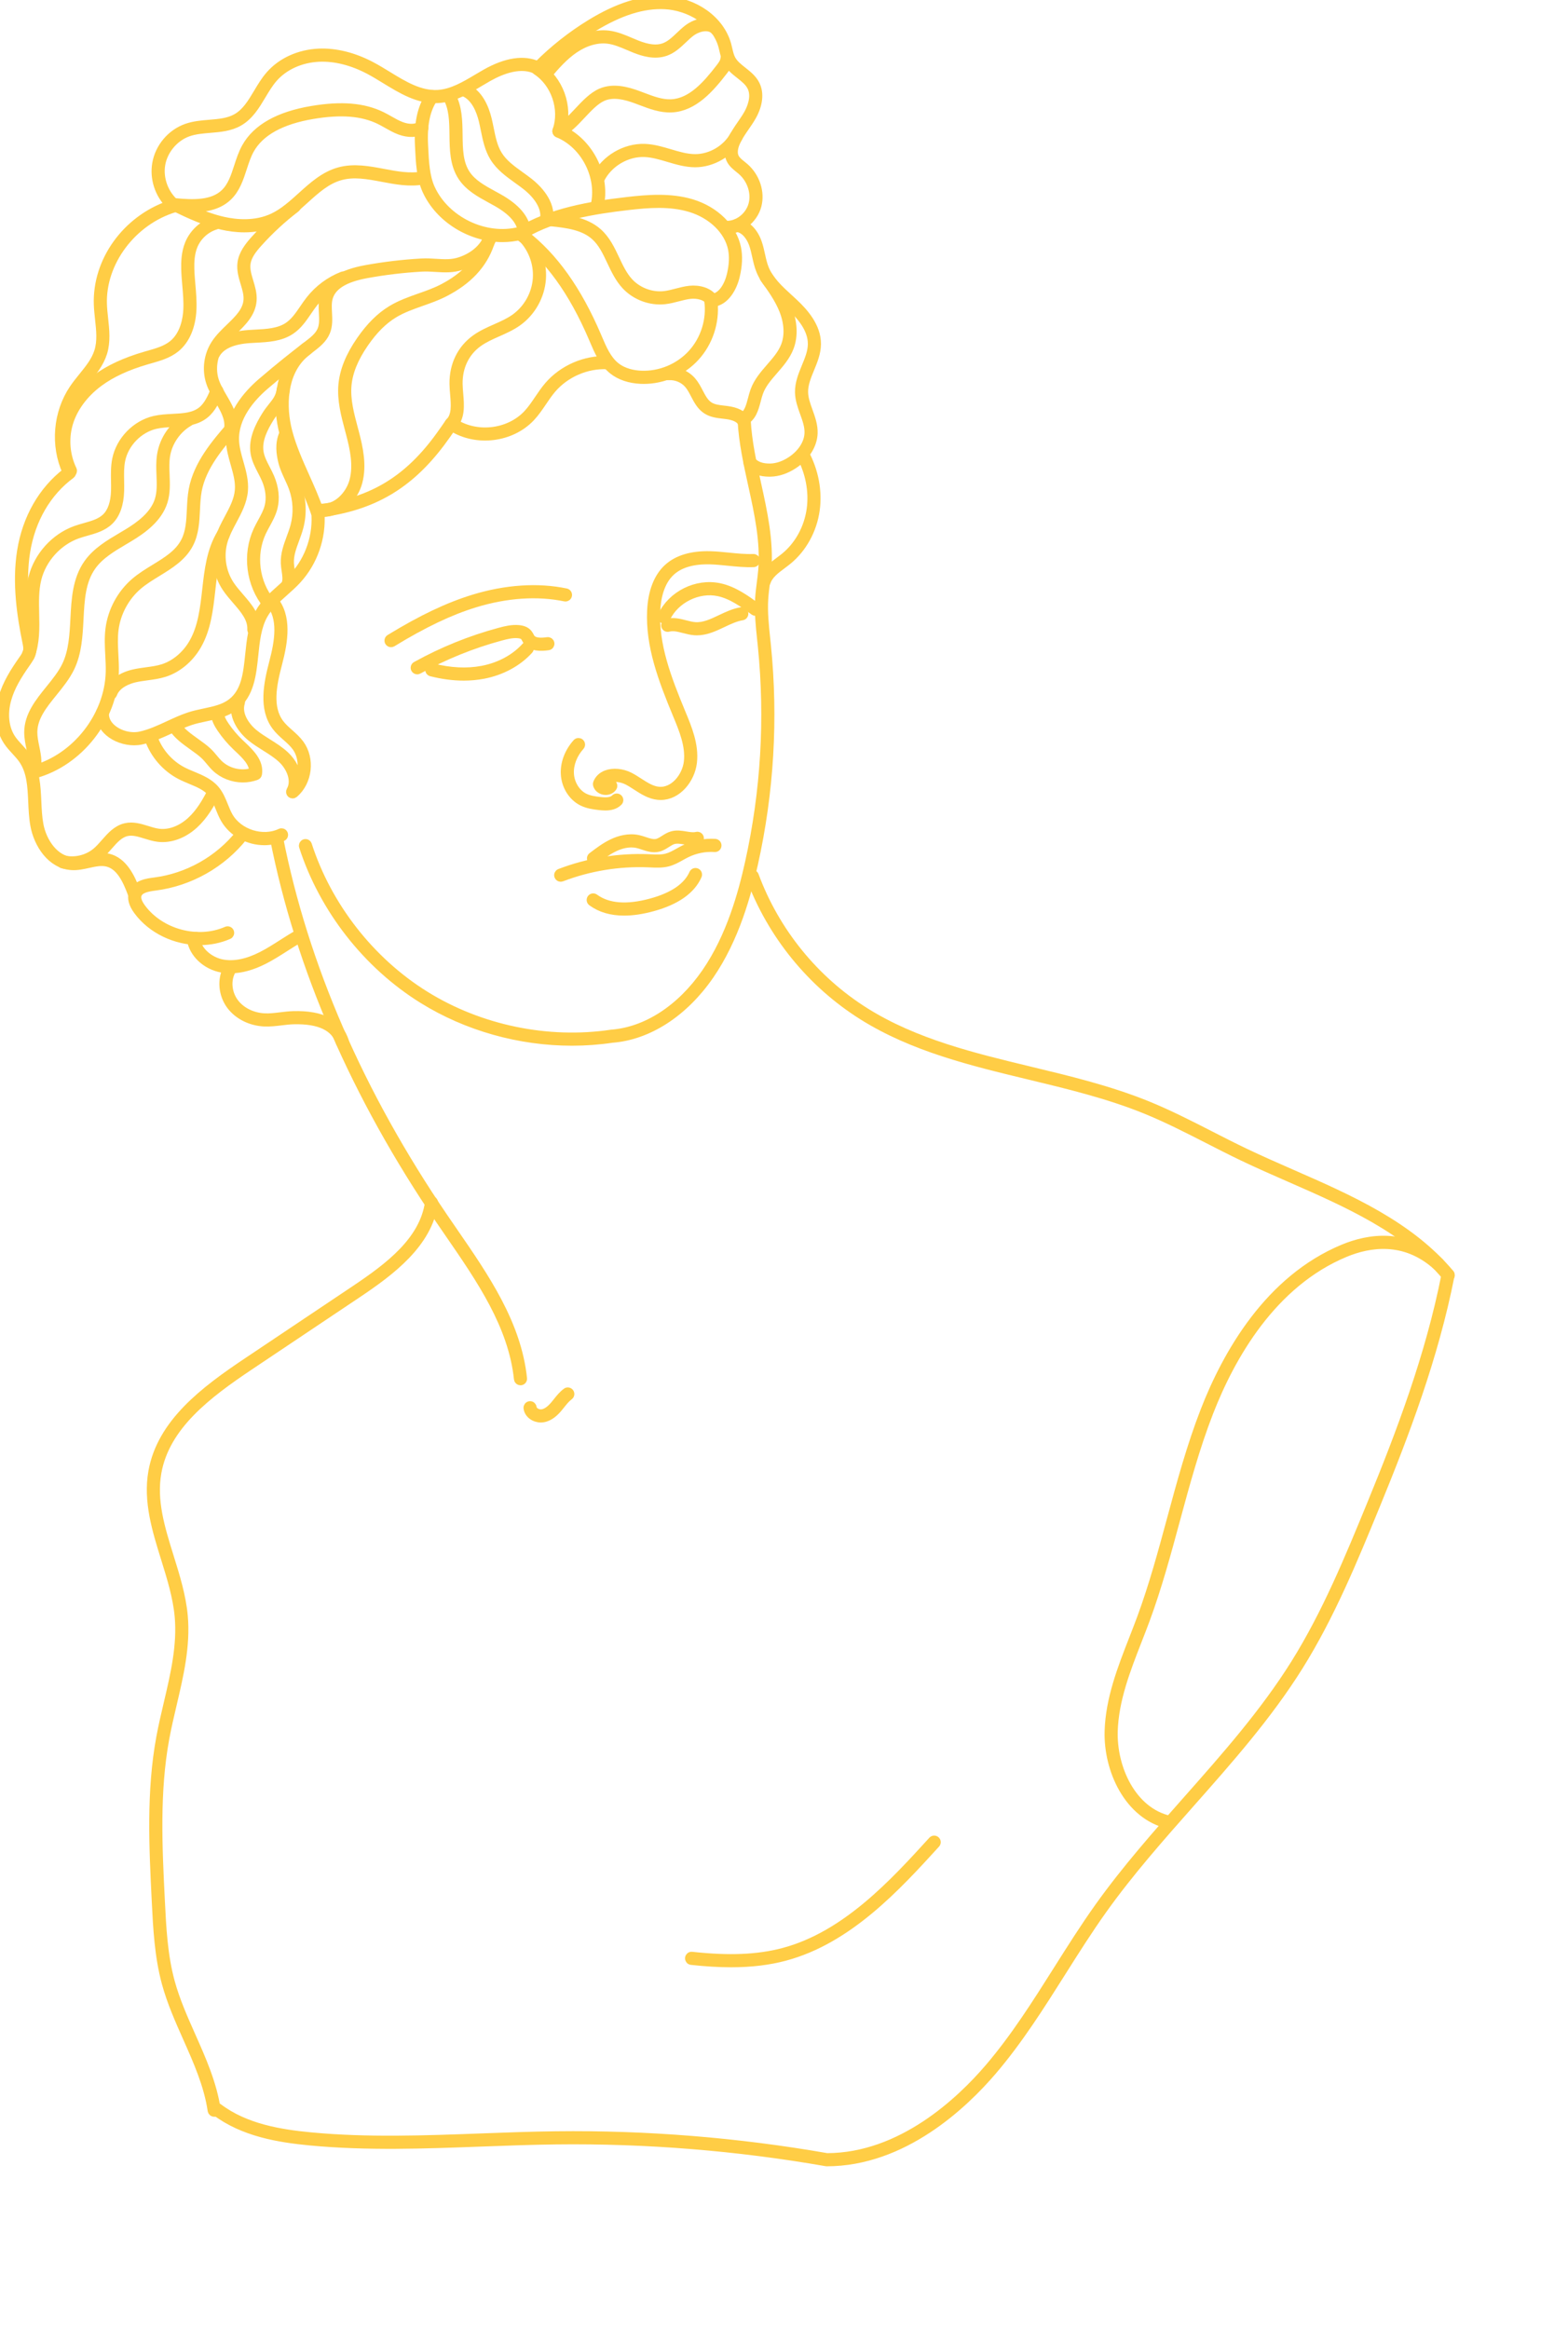 <?xml version="1.0" encoding="UTF-8"?> <svg xmlns="http://www.w3.org/2000/svg" viewBox="0 0 214.00 317.73" data-guides="{&quot;vertical&quot;:[],&quot;horizontal&quot;:[]}"><defs></defs><path fill="#ffcd45" stroke="#ffcd45" fill-opacity="1" stroke-width="1.1" stroke-opacity="1" id="tSvg1bd9585a7e" title="Path 109" d="M33.146 106.201C31.771 106.201 30.398 105.681 29.398 104.717C29.121 104.45 28.875 104.156 28.639 103.871C28.39 103.573 28.154 103.29 27.887 103.039C27.456 102.635 26.903 102.24 26.318 101.82C25.262 101.065 24.17 100.283 23.584 99.304C23.485 99.14 23.538 98.927 23.702 98.828C23.865 98.729 24.078 98.783 24.176 98.947C24.688 99.802 25.721 100.541 26.719 101.256C27.323 101.689 27.894 102.097 28.359 102.533C28.657 102.812 28.917 103.125 29.169 103.427C29.404 103.709 29.627 103.976 29.877 104.217C31.094 105.39 32.946 105.809 34.547 105.291C34.602 104.084 33.489 103.032 32.501 102.098C32.412 102.013 32.322 101.928 32.233 101.843C31.462 101.108 30.768 100.288 30.169 99.406C29.767 98.814 29.354 98.1 29.335 97.292C29.331 97.101 29.482 96.942 29.673 96.938C29.876 96.953 30.022 97.085 30.026 97.277C30.04 97.903 30.395 98.507 30.74 99.015C31.312 99.856 31.974 100.639 32.709 101.341C32.798 101.425 32.886 101.509 32.975 101.593C34.142 102.696 35.464 103.946 35.209 105.598C35.19 105.722 35.107 105.826 34.99 105.87C34.399 106.093 33.772 106.201 33.146 106.201Z" style=""></path><path fill="#ffcd45" stroke="#ffcd45" fill-opacity="1" stroke-width="1.1" stroke-opacity="1" id="tSvga1c52ad00" title="Path 110" d="M90.165 108.593C90.05 108.593 89.934 108.588 89.817 108.576C88.699 108.467 87.761 107.862 86.855 107.276C86.456 107.019 86.044 106.752 85.63 106.539C84.787 106.107 83.727 106.004 82.994 106.283C82.617 106.427 82.346 106.661 82.188 106.98C82.268 107.112 82.433 107.182 82.568 107.204C82.732 107.228 82.959 107.2 83.063 107.032C83.164 106.869 83.377 106.82 83.539 106.921C83.701 107.023 83.75 107.237 83.649 107.399C83.416 107.774 82.949 107.968 82.46 107.889C81.971 107.811 81.585 107.484 81.478 107.056C81.461 106.986 81.466 106.913 81.492 106.846C81.71 106.284 82.145 105.865 82.748 105.635C83.668 105.283 84.923 105.397 85.945 105.922C86.389 106.151 86.816 106.426 87.229 106.693C88.105 107.259 88.932 107.794 89.883 107.886C91.951 108.09 93.646 105.966 93.881 103.938C94.135 101.749 93.216 99.537 92.406 97.585C90.339 92.609 88.646 88.1 88.869 83.312C88.989 80.729 89.777 78.708 91.146 77.468C92.478 76.262 94.428 75.688 96.936 75.753C97.783 75.776 98.635 75.863 99.46 75.946C100.565 76.058 101.707 76.173 102.824 76.132C103.019 76.127 103.175 76.275 103.182 76.466C103.189 76.657 103.04 76.818 102.85 76.825C101.686 76.87 100.519 76.75 99.39 76.636C98.579 76.554 97.739 76.469 96.918 76.446C94.591 76.386 92.805 76.9 91.609 77.983C90.056 79.389 89.637 81.674 89.559 83.344C89.343 87.989 91.009 92.421 93.043 97.318C93.887 99.349 94.842 101.649 94.568 104.018C94.303 106.302 92.496 108.593 90.165 108.593Z" style=""></path><path fill="#ffcd45" stroke="#ffcd45" fill-opacity="1" stroke-width="1.1" stroke-opacity="1" id="tSvg6a12eb8def" title="Path 111" d="M82.614 110.024C82.339 110.024 82.063 110.001 81.796 109.971C81.022 109.883 80.204 109.767 79.46 109.397C78.095 108.719 77.163 107.215 77.087 105.567C77.019 104.104 77.606 102.567 78.696 101.351C78.824 101.208 79.043 101.198 79.184 101.325C79.326 101.453 79.338 101.673 79.21 101.815C78.24 102.897 77.718 104.252 77.777 105.535C77.841 106.914 78.641 108.216 79.767 108.775C80.41 109.095 81.16 109.201 81.873 109.281C82.627 109.368 83.462 109.39 83.93 108.912C84.063 108.775 84.282 108.773 84.418 108.907C84.555 109.041 84.557 109.261 84.423 109.397C83.943 109.888 83.284 110.024 82.614 110.024Z" style=""></path><path fill="#ffcd45" stroke="#ffcd45" fill-opacity="1" stroke-width="1.1" stroke-opacity="1" id="tSvg16c43cc635c" title="Path 112" d="M53.37 87.748C53.253 87.748 53.139 87.689 53.074 87.582C52.975 87.418 53.026 87.205 53.189 87.105C57.513 84.459 61.147 82.731 64.628 81.665C69.04 80.314 73.403 80.025 77.245 80.827C77.431 80.866 77.552 81.049 77.513 81.237C77.474 81.425 77.29 81.543 77.104 81.506C73.376 80.728 69.131 81.012 64.829 82.329C61.406 83.377 57.821 85.083 53.549 87.698C53.493 87.732 53.431 87.748 53.37 87.748Z" style=""></path><path fill="#ffcd45" stroke="#ffcd45" fill-opacity="1" stroke-width="1.1" stroke-opacity="1" id="tSvg50f75bb9f3" title="Path 113" d="M56.942 91.453C56.82 91.453 56.702 91.388 56.639 91.273C56.547 91.106 56.608 90.895 56.775 90.802C60.372 88.811 64.208 87.258 68.177 86.187C69.01 85.961 69.897 85.749 70.798 85.833C71.385 85.887 71.82 86.083 72.093 86.415C72.198 86.543 72.271 86.682 72.335 86.804C72.373 86.878 72.411 86.951 72.457 87.02C72.887 87.656 73.959 87.587 74.727 87.478C74.915 87.451 75.091 87.583 75.117 87.772C75.144 87.962 75.012 88.138 74.823 88.164C73.872 88.299 72.531 88.366 71.885 87.409C71.824 87.319 71.773 87.223 71.723 87.126C71.669 87.025 71.619 86.928 71.56 86.856C71.408 86.672 71.131 86.56 70.734 86.523C69.95 86.45 69.161 86.639 68.356 86.856C64.441 87.913 60.657 89.445 57.108 91.41C57.056 91.439 56.998 91.453 56.942 91.453Z" style=""></path><path fill="#ffcd45" stroke="#ffcd45" fill-opacity="1" stroke-width="1.1" stroke-opacity="1" id="tSvg1212663216e" title="Path 114" d="M63.287 92.309C61.868 92.309 60.383 92.114 58.847 91.724C58.662 91.677 58.55 91.489 58.597 91.303C58.643 91.117 58.83 91.004 59.016 91.052C61.447 91.667 63.738 91.779 65.825 91.383C68.18 90.935 70.27 89.809 71.71 88.214C71.839 88.071 72.057 88.061 72.198 88.189C72.34 88.318 72.351 88.537 72.222 88.679C70.681 90.386 68.455 91.588 65.954 92.064C65.095 92.227 64.205 92.309 63.287 92.309Z" style=""></path><path fill="#ffcd45" stroke="#ffcd45" fill-opacity="1" stroke-width="1.1" stroke-opacity="1" id="tSvg1ed2082bc3" title="Path 115" d="M90.628 84.518C90.578 84.518 90.528 84.507 90.48 84.485C90.307 84.402 90.234 84.195 90.316 84.022C91.688 81.129 95.079 79.447 98.202 80.115C100.161 80.532 101.834 81.757 103.311 82.838C103.465 82.951 103.499 83.168 103.387 83.323C103.274 83.478 103.058 83.511 102.904 83.399C101.483 82.358 99.873 81.179 98.059 80.793C95.285 80.2 92.159 81.75 90.94 84.32C90.881 84.445 90.757 84.518 90.628 84.518Z" style=""></path><path fill="#ffcd45" stroke="#ffcd45" fill-opacity="1" stroke-width="1.1" stroke-opacity="1" id="tSvg686fa1198" title="Path 116" d="M78.062 142.118C70.925 142.118 63.718 140.112 57.669 136.351C50.066 131.624 44.122 124.017 41.361 115.481C41.302 115.299 41.402 115.103 41.583 115.044C41.765 114.982 41.96 115.084 42.019 115.267C44.73 123.649 50.567 131.119 58.033 135.762C65.499 140.404 74.762 142.323 83.45 141.028C88.225 140.664 92.904 137.623 96.313 132.683C99.726 127.737 101.322 121.766 102.225 117.705C104.382 108.004 104.974 98.07 103.983 88.181C103.95 87.862 103.917 87.542 103.883 87.223C103.691 85.403 103.493 83.52 103.61 81.653C103.655 80.934 103.748 80.214 103.837 79.517C103.91 78.947 103.985 78.357 104.033 77.778C104.356 73.883 103.493 69.958 102.657 66.161C102.027 63.3 101.376 60.342 101.218 57.375C101.208 57.184 101.355 57.02 101.545 57.01C101.74 56.989 101.898 57.147 101.909 57.338C102.063 60.248 102.708 63.178 103.332 66.012C104.178 69.859 105.054 73.837 104.722 77.836C104.673 78.43 104.596 79.028 104.522 79.605C104.434 80.291 104.344 81 104.3 81.696C104.186 83.505 104.382 85.358 104.57 87.15C104.604 87.471 104.638 87.791 104.67 88.111C105.669 98.075 105.073 108.083 102.899 117.856C101.983 121.974 100.363 128.032 96.881 133.077C93.353 138.19 88.486 141.34 83.527 141.717C81.724 141.986 79.895 142.118 78.062 142.118Z" style=""></path><path fill="#ffcd45" stroke="#ffcd45" fill-opacity="1" stroke-width="1.1" stroke-opacity="1" id="tSvg297200d6a1" title="Path 117" d="M36.08 114.762C33.917 114.762 31.743 113.636 30.649 111.727C30.369 111.239 30.158 110.714 29.954 110.207C29.645 109.441 29.354 108.718 28.852 108.136C28.142 107.314 27.119 106.888 26.035 106.436C25.558 106.237 25.064 106.032 24.599 105.789C22.625 104.76 21.063 102.965 20.314 100.864C20.249 100.683 20.343 100.485 20.522 100.421C20.702 100.357 20.9 100.449 20.964 100.63C21.655 102.568 23.096 104.224 24.917 105.174C25.356 105.403 25.836 105.603 26.3 105.795C27.41 106.258 28.558 106.736 29.374 107.682C29.952 108.351 30.278 109.162 30.594 109.947C30.79 110.433 30.992 110.935 31.248 111.382C32.579 113.702 35.861 114.734 38.273 113.588C38.446 113.507 38.651 113.58 38.733 113.754C38.815 113.926 38.741 114.133 38.568 114.215C37.785 114.587 36.934 114.762 36.08 114.762Z" style=""></path><path fill="#ffcd45" stroke="#ffcd45" fill-opacity="1" stroke-width="1.1" stroke-opacity="1" id="tSvg148090cdc12" title="Path 118" d="M71.036 188.448C70.861 188.448 70.711 188.316 70.693 188.137C69.932 180.864 65.588 174.561 61.388 168.466C60.937 167.811 60.487 167.159 60.044 166.508C48.484 149.538 40.863 131.989 37.392 114.351C37.355 114.163 37.476 113.98 37.664 113.943C37.849 113.905 38.033 114.028 38.07 114.216C41.523 131.763 49.108 149.224 60.614 166.117C61.057 166.767 61.506 167.418 61.956 168.071C66.206 174.238 70.601 180.615 71.38 188.065C71.4 188.255 71.262 188.426 71.072 188.446C71.06 188.447 71.048 188.448 71.036 188.448Z" style=""></path><path fill="#ffcd45" stroke="#ffcd45" fill-opacity="1" stroke-width="1.1" stroke-opacity="1" id="tSvg4a1f9cde1f" title="Path 119" d="M197.655 174.321C197.556 174.321 197.459 174.279 197.39 174.197C191.927 167.697 183.854 164.161 176.047 160.741C173.911 159.806 171.703 158.838 169.587 157.827C168.002 157.069 166.412 156.256 164.874 155.47C162.102 154.054 159.237 152.589 156.313 151.402C151.227 149.337 145.741 148.017 140.435 146.74C132.661 144.869 124.622 142.934 117.741 138.621C110.706 134.213 105.243 127.487 102.359 119.683C102.292 119.504 102.384 119.304 102.562 119.238C102.742 119.171 102.941 119.262 103.007 119.442C105.838 127.103 111.201 133.705 118.107 138.034C124.893 142.286 132.876 144.208 140.596 146.065C145.927 147.348 151.439 148.675 156.573 150.759C159.524 151.958 162.403 153.429 165.187 154.852C166.721 155.636 168.307 156.447 169.885 157.201C171.99 158.207 174.193 159.172 176.323 160.106C184.203 163.557 192.352 167.126 197.919 173.75C198.042 173.897 198.023 174.116 197.877 174.239C197.812 174.294 197.733 174.321 197.655 174.321Z" style=""></path><path fill="#ffcd45" stroke="#ffcd45" fill-opacity="1" stroke-width="1.1" stroke-opacity="1" id="tSvg18fd33c9f2" title="Path 120" d="M29.232 288.244C29.063 288.244 28.916 288.119 28.89 287.947C28.385 284.495 26.929 281.22 25.52 278.053C24.448 275.645 23.34 273.156 22.636 270.573C21.636 266.906 21.445 263.072 21.26 259.363C20.895 252.01 20.516 244.406 21.884 237.008C22.172 235.451 22.543 233.876 22.901 232.353C23.809 228.491 24.748 224.496 24.39 220.534C24.149 217.873 23.32 215.21 22.518 212.635C21.32 208.786 20.082 204.807 20.798 200.777C21.979 194.134 27.841 189.72 33.744 185.768C38.632 182.495 43.52 179.222 48.408 175.949C53.126 172.79 57.795 169.268 58.554 164.041C58.581 163.851 58.756 163.724 58.946 163.747C59.135 163.775 59.265 163.951 59.238 164.14C58.438 169.65 53.427 173.423 48.792 176.526C43.904 179.799 39.015 183.071 34.127 186.344C28.348 190.213 22.612 194.524 21.478 200.899C20.792 204.762 21.951 208.485 23.178 212.428C23.991 215.038 24.831 217.736 25.078 220.471C25.447 224.546 24.494 228.596 23.573 232.513C23.217 234.027 22.849 235.594 22.564 237.134C21.211 244.453 21.587 252.015 21.951 259.329C22.133 263 22.322 266.796 23.303 270.39C23.993 272.922 25.09 275.387 26.151 277.771C27.579 280.981 29.055 284.3 29.574 287.846C29.602 288.036 29.471 288.212 29.282 288.24C29.266 288.242 29.249 288.244 29.232 288.244Z" style=""></path><path fill="#ffcd45" stroke="#ffcd45" fill-opacity="1" stroke-width="1.1" stroke-opacity="1" id="tSvga786d622e6" title="Path 121" d="M73.816 193.523C73.39 193.523 72.96 193.384 72.619 193.128C72.267 192.865 72.047 192.5 72.001 192.101C71.979 191.91 72.114 191.738 72.304 191.716C72.496 191.69 72.665 191.83 72.687 192.02C72.718 192.287 72.892 192.467 73.032 192.572C73.308 192.779 73.688 192.872 74.024 192.811C74.568 192.716 75.094 192.349 75.678 191.656C75.798 191.513 75.915 191.368 76.031 191.222C76.402 190.757 76.785 190.276 77.287 189.907C77.441 189.793 77.657 189.827 77.771 189.982C77.883 190.136 77.85 190.353 77.696 190.466C77.267 190.782 76.929 191.206 76.57 191.655C76.45 191.806 76.33 191.957 76.206 192.104C75.769 192.622 75.079 193.331 74.142 193.494C74.035 193.513 73.926 193.523 73.816 193.523Z" style=""></path><path fill="#ffcd45" stroke="#ffcd45" fill-opacity="1" stroke-width="1.1" stroke-opacity="1" id="tSvge0f2e99b76" title="Path 122" d="M76.526 119.75C76.387 119.75 76.256 119.665 76.203 119.527C76.135 119.348 76.224 119.148 76.402 119.079C80.24 117.603 84.44 116.917 88.545 117.091C88.637 117.095 88.73 117.099 88.822 117.104C89.586 117.138 90.309 117.173 90.996 116.99C91.555 116.842 92.066 116.556 92.607 116.254C92.867 116.109 93.126 115.964 93.392 115.834C94.695 115.196 96.148 114.907 97.596 115C97.787 115.013 97.931 115.177 97.919 115.368C97.907 115.56 97.747 115.709 97.552 115.692C96.224 115.605 94.89 115.871 93.695 116.458C93.441 116.582 93.192 116.721 92.943 116.86C92.388 117.17 91.815 117.49 91.173 117.66C90.384 117.87 89.574 117.833 88.79 117.796C88.699 117.792 88.607 117.788 88.516 117.784C84.501 117.612 80.399 118.284 76.649 119.727C76.609 119.743 76.567 119.75 76.526 119.75Z" style=""></path><path fill="#ffcd45" stroke="#ffcd45" fill-opacity="1" stroke-width="1.1" stroke-opacity="1" id="tSvg86592de879" title="Path 123" d="M85.179 124.367C83.42 124.367 81.941 123.932 80.758 123.064C80.604 122.951 80.57 122.734 80.683 122.579C80.795 122.424 81.011 122.391 81.166 122.504C82.963 123.822 85.565 124.028 88.9 123.112C91.894 122.292 93.814 120.968 94.605 119.179C94.682 119.004 94.886 118.924 95.061 119.003C95.235 119.08 95.314 119.286 95.236 119.461C94.357 121.45 92.287 122.903 89.082 123.782C87.659 124.172 86.356 124.367 85.179 124.367Z" style=""></path><path fill="#ffcd45" stroke="#ffcd45" fill-opacity="1" stroke-width="1.1" stroke-opacity="1" id="tSvg4406aedb9d" title="Path 124" d="M81.002 117.458C80.898 117.458 80.795 117.41 80.727 117.32C80.612 117.168 80.641 116.95 80.793 116.835C81.681 116.159 82.6 115.46 83.646 114.975C84.486 114.584 85.767 114.18 87.105 114.472C87.407 114.538 87.702 114.636 87.987 114.731C88.574 114.926 89.129 115.111 89.656 114.992C89.993 114.916 90.304 114.717 90.633 114.507C90.962 114.296 91.303 114.079 91.704 113.961C92.336 113.775 92.968 113.879 93.579 113.98C94.115 114.069 94.622 114.152 95.091 114.036C95.276 113.989 95.463 114.105 95.509 114.29C95.554 114.476 95.441 114.664 95.256 114.71C94.649 114.858 94.048 114.759 93.467 114.665C92.907 114.572 92.379 114.486 91.897 114.627C91.591 114.716 91.306 114.899 91.005 115.092C90.64 115.325 90.263 115.566 89.808 115.669C89.093 115.83 88.42 115.606 87.769 115.389C87.489 115.296 87.224 115.208 86.959 115.15C85.808 114.9 84.68 115.258 83.936 115.604C82.958 116.058 82.07 116.734 81.211 117.387C81.149 117.435 81.075 117.458 81.002 117.458Z" style=""></path><path fill="#ffcd45" stroke="#ffcd45" fill-opacity="1" stroke-width="1.1" stroke-opacity="1" id="tSvg11e5cffc2c1" title="Path 125" d="M95.107 86.13C95.006 86.13 94.904 86.127 94.801 86.119C94.3 86.083 93.811 85.957 93.337 85.834C92.591 85.641 91.886 85.458 91.22 85.643C91.036 85.695 90.846 85.587 90.795 85.402C90.744 85.217 90.852 85.026 91.036 84.975C91.879 84.74 92.709 84.954 93.51 85.162C93.974 85.282 94.412 85.396 94.85 85.427C96.048 85.517 97.161 84.987 98.338 84.428C99.242 84 100.177 83.556 101.183 83.392C101.369 83.364 101.548 83.49 101.579 83.679C101.61 83.868 101.482 84.046 101.293 84.077C100.384 84.225 99.494 84.647 98.633 85.055C97.517 85.585 96.366 86.13 95.107 86.13Z" style=""></path><path fill="#ffcd45" stroke="#ffcd45" fill-opacity="1" stroke-width="1.1" stroke-opacity="1" id="tSvgb81426eea0" title="Path 126" d="M46.739 142.536C46.59 142.536 46.453 142.438 46.408 142.287C45.77 140.13 43.627 139.097 40.034 139.193C39.488 139.209 38.928 139.277 38.387 139.343C37.632 139.434 36.852 139.528 36.066 139.492C34.206 139.405 32.488 138.545 31.471 137.191C30.351 135.702 30.169 133.604 31.028 132.091C31.122 131.924 31.334 131.866 31.5 131.961C31.665 132.056 31.723 132.268 31.629 132.434C30.902 133.714 31.064 135.499 32.023 136.774C32.918 137.965 34.441 138.722 36.098 138.799C36.827 138.836 37.544 138.747 38.304 138.654C38.861 138.587 39.437 138.517 40.014 138.5C43.908 138.382 46.342 139.629 47.071 142.09C47.125 142.274 47.021 142.467 46.838 142.521C46.805 142.531 46.772 142.536 46.739 142.536Z" style=""></path><path fill="#ffcd45" stroke="#ffcd45" fill-opacity="1" stroke-width="1.1" stroke-opacity="1" id="tSvg8079bef0fb" title="Path 127" d="M31.46 132.242C31.054 132.242 30.657 132.208 30.271 132.139C28.1 131.748 26.328 130.073 26.056 128.156C26.03 127.971 26.155 127.797 26.339 127.765C26.466 127.744 26.594 127.722 26.721 127.7C26.91 127.668 27.087 127.795 27.119 127.984C27.151 128.173 27.024 128.352 26.836 128.384C26.826 128.386 26.815 128.387 26.804 128.389C27.217 130.054 28.874 131.183 30.393 131.456C31.967 131.739 33.76 131.376 35.72 130.378C36.676 129.892 37.603 129.3 38.5 128.728C39.193 128.285 39.909 127.828 40.642 127.416C40.809 127.321 41.019 127.382 41.112 127.55C41.205 127.716 41.146 127.928 40.979 128.021C40.264 128.423 39.556 128.875 38.871 129.313C37.96 129.894 37.019 130.495 36.033 130.997C34.404 131.825 32.872 132.242 31.46 132.242Z" style=""></path><path fill="#ffcd45" stroke="#ffcd45" fill-opacity="1" stroke-width="1.1" stroke-opacity="1" id="tSvg17e304d1613" title="Path 128" d="M27.267 128.393C24.006 128.393 20.709 126.888 18.771 124.251C18.11 123.352 17.893 122.545 18.127 121.852C18.553 120.59 20.149 120.385 21.102 120.264C25.641 119.684 29.877 117.289 32.724 113.695C32.843 113.546 33.06 113.52 33.209 113.639C33.359 113.759 33.384 113.977 33.265 114.127C30.307 117.861 25.906 120.349 21.19 120.951C20.117 121.089 19.047 121.289 18.781 122.074C18.624 122.54 18.808 123.133 19.327 123.839C21.884 127.318 26.98 128.688 30.928 126.955C31.103 126.878 31.306 126.958 31.383 127.133C31.459 127.309 31.38 127.513 31.205 127.59C29.965 128.134 28.619 128.393 27.267 128.393Z" style=""></path><path fill="#ffcd45" stroke="#ffcd45" fill-opacity="1" stroke-width="1.1" stroke-opacity="1" id="tSvg19cf503dd2" title="Path 129" d="M18.302 101.133C17.061 101.133 15.757 100.68 14.842 99.893C14.009 99.175 13.579 98.242 13.629 97.267C13.639 97.076 13.807 96.943 13.992 96.938C14.182 96.948 14.329 97.111 14.319 97.302C14.269 98.272 14.821 98.96 15.293 99.366C16.291 100.227 17.825 100.626 19.112 100.36C20.433 100.086 21.74 99.481 23.004 98.896C23.904 98.479 24.836 98.047 25.775 97.734C26.467 97.502 27.195 97.349 27.898 97.2C29.263 96.912 30.553 96.64 31.587 95.849C33.488 94.394 33.744 91.921 34.015 89.303C34.22 87.324 34.432 85.279 35.384 83.576C36.121 82.257 37.253 81.25 38.347 80.276C38.941 79.748 39.554 79.202 40.089 78.618C42.249 76.259 43.344 72.95 43.019 69.764C43 69.575 43.135 69.407 43.322 69.384C50.44 68.53 55.319 65.716 59.638 59.973C60.218 59.201 61.148 57.857 61.309 57.615C61.361 57.538 61.441 57.485 61.532 57.468C61.624 57.452 61.718 57.471 61.794 57.524C64.848 59.668 69.411 59.197 71.966 56.475C72.542 55.861 73.031 55.138 73.503 54.439C73.914 53.831 74.339 53.203 74.829 52.631C76.797 50.33 79.895 48.991 82.914 49.134C83.105 49.143 83.252 49.306 83.243 49.497C83.234 49.688 83.066 49.824 82.881 49.827C80.07 49.686 77.186 50.94 75.353 53.083C74.889 53.625 74.475 54.237 74.075 54.828C73.587 55.55 73.083 56.296 72.469 56.95C69.767 59.827 65.005 60.393 61.688 58.287C61.342 58.79 60.663 59.761 60.189 60.391C55.814 66.209 50.879 69.106 43.736 70.032C43.972 73.306 42.813 76.668 40.598 79.087C40.039 79.697 39.412 80.255 38.806 80.795C37.706 81.774 36.667 82.698 35.987 83.915C35.105 85.493 34.9 87.466 34.703 89.374C34.428 92.024 34.145 94.763 32.007 96.4C30.848 97.287 29.421 97.588 28.041 97.879C27.356 98.024 26.648 98.173 25.993 98.392C25.09 98.693 24.177 99.117 23.293 99.526C21.994 100.127 20.651 100.749 19.252 101.039C18.945 101.103 18.626 101.133 18.302 101.133Z" style=""></path><path fill="#ffcd45" stroke="#ffcd45" fill-opacity="1" stroke-width="1.1" stroke-opacity="1" id="tSvg14e9ef3b5f" title="Path 130" d="M87.859 51.827C87.723 51.827 87.587 51.824 87.451 51.818C85.927 51.749 84.605 51.303 83.627 50.526C82.314 49.482 81.647 47.915 81.003 46.399C80.968 46.317 80.933 46.236 80.899 46.154C78.169 39.755 74.858 35.184 70.778 32.179C70.686 32.111 70.633 32.002 70.637 31.887C70.641 31.772 70.701 31.667 70.798 31.606C75.013 28.942 80.653 27.997 85.615 27.426C88.349 27.111 91.509 26.848 94.412 27.726C97.611 28.693 100.035 31.086 100.586 33.821C100.816 34.96 100.76 36.218 100.416 37.668C100.041 39.25 99.034 41.071 97.395 41.303C97.648 43.975 96.744 46.716 94.938 48.7C93.141 50.676 90.52 51.827 87.859 51.827ZM71.598 31.93C75.592 35.009 78.846 39.58 81.534 45.881C81.569 45.963 81.604 46.045 81.639 46.127C82.249 47.563 82.88 49.048 84.056 49.982C85.146 50.849 86.521 51.082 87.482 51.124C90.08 51.239 92.675 50.159 94.428 48.233C96.18 46.306 97.018 43.614 96.668 41.028C96.654 40.928 96.684 40.828 96.751 40.752C96.817 40.678 96.911 40.635 97.01 40.635C97.02 40.636 97.029 40.635 97.038 40.635C98.487 40.635 99.4 38.954 99.744 37.507C100.064 36.158 100.118 34.997 99.909 33.958C99.407 31.47 97.171 29.284 94.213 28.39C91.436 27.55 88.481 27.793 85.694 28.115C80.979 28.658 75.647 29.538 71.598 31.93Z" style=""></path><path fill="#ffcd45" stroke="#ffcd45" fill-opacity="1" stroke-width="1.1" stroke-opacity="1" id="tSvg1258d43784a" title="Path 131" d="M18.318 122.187C18.177 122.187 18.045 122.101 17.994 121.961C17.263 119.983 16.349 118.095 14.617 117.684C13.8 117.491 12.955 117.677 12.061 117.875C11.329 118.037 10.574 118.206 9.802 118.16C6.967 117.998 5.167 115.177 4.695 112.625C4.499 111.566 4.449 110.456 4.401 109.383C4.305 107.272 4.215 105.279 3.105 103.658C2.818 103.239 2.475 102.866 2.112 102.472C1.725 102.053 1.326 101.62 1 101.125C-0.033 99.557 -0.279 97.414 0.324 95.244C0.857 93.329 1.956 91.604 3.065 90.027C3.344 89.631 3.625 89.231 3.704 88.803C3.773 88.426 3.691 88.022 3.603 87.594C2.896 84.13 2.176 79.598 2.882 75.179C3.597 70.704 5.785 66.88 9.055 64.376C7.424 60.758 7.783 56.343 9.998 53.045C10.391 52.46 10.842 51.904 11.278 51.365C12.171 50.263 13.014 49.221 13.413 47.947C13.849 46.553 13.69 45.09 13.522 43.541C13.452 42.896 13.379 42.228 13.355 41.57C13.133 35.61 17.206 29.961 23.116 27.918C21.67 26.477 20.973 24.342 21.325 22.315C21.712 20.083 23.34 18.16 25.472 17.416C26.479 17.064 27.554 16.975 28.593 16.89C29.928 16.779 31.188 16.675 32.275 16.056C33.562 15.322 34.336 14.027 35.156 12.656C35.651 11.827 36.164 10.97 36.806 10.234C38.398 8.407 40.852 7.295 43.54 7.182C45.837 7.088 48.322 7.712 50.727 8.992C51.469 9.386 52.21 9.84 52.926 10.278C55.083 11.598 57.315 12.965 59.753 12.822C61.673 12.71 63.428 11.666 65.124 10.656C65.515 10.424 65.905 10.192 66.296 9.971C69.075 8.402 71.517 8.032 73.38 8.895C75.549 6.719 77.975 4.804 80.594 3.2C84.356 0.896 87.698 -0.141 90.806 0.015C94.834 0.224 98.304 2.715 99.247 6.073C99.307 6.286 99.357 6.503 99.407 6.72C99.521 7.213 99.628 7.679 99.85 8.089C100.189 8.719 100.771 9.179 101.388 9.666C102.055 10.194 102.745 10.739 103.143 11.535C103.736 12.718 103.557 14.308 102.653 15.897C102.366 16.4 102.036 16.88 101.716 17.343C101.23 18.047 100.771 18.712 100.449 19.459C100.209 20.017 99.988 20.817 100.303 21.466C100.497 21.865 100.868 22.163 101.261 22.478C101.395 22.585 101.529 22.693 101.657 22.805C103.163 24.122 103.853 26.231 103.374 28.052C102.862 30 100.972 31.453 99.052 31.37C98.862 31.361 98.714 31.199 98.723 31.008C98.732 30.817 98.89 30.688 99.084 30.677C100.679 30.752 102.274 29.519 102.706 27.875C103.12 26.304 102.515 24.476 101.202 23.328C101.082 23.222 100.956 23.121 100.829 23.02C100.394 22.67 99.944 22.309 99.682 21.77C99.252 20.884 99.517 19.874 99.815 19.183C100.164 18.374 100.664 17.649 101.147 16.949C101.459 16.497 101.781 16.03 102.052 15.554C102.425 14.899 103.217 13.227 102.526 11.847C102.196 11.188 101.596 10.714 100.96 10.211C100.316 9.702 99.649 9.175 99.242 8.419C98.976 7.926 98.853 7.393 98.734 6.876C98.686 6.67 98.639 6.464 98.582 6.261C97.619 2.831 93.924 0.871 90.771 0.708C87.806 0.549 84.594 1.563 80.954 3.792C78.312 5.41 75.87 7.351 73.695 9.56C73.588 9.669 73.422 9.695 73.287 9.623C71.175 8.497 68.504 9.519 66.635 10.575C66.249 10.793 65.863 11.023 65.477 11.253C63.709 12.305 61.881 13.393 59.792 13.514C57.137 13.67 54.814 12.246 52.566 10.871C51.858 10.437 51.127 9.989 50.404 9.605C48.106 8.382 45.742 7.785 43.568 7.875C41.069 7.98 38.794 9.006 37.326 10.69C36.725 11.38 36.229 12.21 35.748 13.013C34.919 14.401 34.061 15.835 32.616 16.659C31.397 17.354 30 17.469 28.65 17.58C27.654 17.663 26.623 17.748 25.7 18.07C23.83 18.723 22.346 20.477 22.006 22.434C21.666 24.391 22.472 26.545 24.012 27.794C24.111 27.875 24.158 28.004 24.133 28.131C24.109 28.257 24.016 28.359 23.893 28.396C18.065 30.143 13.831 35.796 14.046 41.545C14.069 42.178 14.14 42.833 14.209 43.466C14.378 45.018 14.552 46.622 14.072 48.154C13.634 49.556 12.709 50.698 11.814 51.803C11.388 52.329 10.947 52.874 10.571 53.433C8.438 56.609 8.135 60.887 9.798 64.334C9.871 64.484 9.826 64.665 9.692 64.765C6.443 67.155 4.267 70.892 3.565 75.288C2.876 79.597 3.585 84.048 4.279 87.446C4.377 87.928 4.478 88.419 4.384 88.93C4.277 89.506 3.937 89.99 3.637 90.418C2.39 92.191 1.466 93.717 0.99 95.43C0.44 97.406 0.654 99.343 1.576 100.742C1.872 101.19 2.235 101.584 2.619 102.001C2.983 102.396 3.36 102.805 3.675 103.266C4.896 105.049 4.995 107.236 5.091 109.351C5.138 110.401 5.188 111.486 5.375 112.499C5.813 114.866 7.487 117.333 9.841 117.468C10.521 117.506 11.195 117.356 11.912 117.198C12.843 116.992 13.805 116.778 14.776 117.009C16.83 117.497 17.883 119.664 18.642 121.719C18.708 121.899 18.617 122.099 18.438 122.165C18.398 122.18 18.358 122.187 18.318 122.187Z" style=""></path><path fill="#ffcd45" stroke="#ffcd45" fill-opacity="1" stroke-width="1.1" stroke-opacity="1" id="tSvgc7819d4944" title="Path 132" d="M105.004 64.485C103.731 64.486 102.782 64.115 102.105 63.357C101.977 63.215 101.989 62.995 102.132 62.867C102.273 62.739 102.492 62.752 102.619 62.895C103.181 63.523 104.004 63.812 105.146 63.791C106.069 63.769 107.048 63.431 107.975 62.813C109.408 61.859 110.295 60.471 110.348 59.1C110.385 58.168 110.063 57.275 109.723 56.328C109.402 55.436 109.07 54.514 109.05 53.533C109.026 52.298 109.496 51.154 109.952 50.047C110.386 48.993 110.796 47.998 110.805 46.941C110.824 44.804 109.159 42.99 107.906 41.812C107.678 41.598 107.446 41.385 107.213 41.172C105.853 39.927 104.447 38.641 103.744 36.893C103.486 36.252 103.338 35.578 103.194 34.928C103.076 34.392 102.954 33.838 102.773 33.323C102.428 32.34 101.668 31.237 100.57 31.091C100.381 31.066 100.248 30.892 100.273 30.702C100.298 30.513 100.471 30.384 100.661 30.404C101.856 30.562 102.889 31.567 103.425 33.093C103.62 33.647 103.746 34.222 103.869 34.778C104.013 35.43 104.148 36.046 104.385 36.634C105.029 38.234 106.376 39.468 107.679 40.66C107.914 40.875 108.148 41.09 108.378 41.305C109.727 42.573 111.517 44.538 111.496 46.947C111.486 48.138 111.031 49.244 110.591 50.312C110.143 51.401 109.719 52.428 109.741 53.519C109.759 54.385 110.057 55.215 110.373 56.093C110.721 57.06 111.081 58.06 111.039 59.127C110.977 60.721 109.974 62.315 108.357 63.391C107.321 64.081 106.216 64.459 105.162 64.484C105.109 64.485 105.056 64.485 105.004 64.485Z" style=""></path><path fill="#ffcd45" stroke="#ffcd45" fill-opacity="1" stroke-width="1.1" stroke-opacity="1" id="tSvga2cc0f2c48" title="Path 133" d="M104.286 79.693C104.252 79.693 104.217 79.688 104.183 79.677C104.001 79.619 103.899 79.424 103.957 79.242C104.339 78.026 105.36 77.264 106.347 76.526C106.602 76.336 106.856 76.147 107.096 75.951C108.994 74.401 110.287 72.043 110.642 69.484C110.98 67.05 110.485 64.443 109.248 62.145C109.157 61.976 109.22 61.766 109.387 61.675C109.555 61.584 109.765 61.647 109.856 61.816C111.162 64.243 111.684 67 111.326 69.579C110.947 72.311 109.564 74.829 107.532 76.488C107.284 76.691 107.022 76.887 106.76 77.083C105.819 77.785 104.931 78.449 104.616 79.45C104.57 79.599 104.433 79.693 104.286 79.693Z" style=""></path><path fill="#ffcd45" stroke="#ffcd45" fill-opacity="1" stroke-width="1.1" stroke-opacity="1" id="tSvg154978141fa" title="Path 134" d="M68.579 32.484C64.295 32.484 59.96 29.895 58.18 25.971C57.401 24.254 57.297 22.126 57.205 20.249C57.199 20.118 57.192 19.988 57.186 19.857C57.032 16.845 57.5 14.662 58.656 12.988C58.766 12.83 58.981 12.791 59.137 12.9C59.294 13.009 59.333 13.225 59.224 13.383C58.16 14.925 57.731 16.971 57.876 19.821C57.882 19.952 57.889 20.083 57.895 20.214C57.984 22.03 58.085 24.087 58.809 25.684C60.805 30.084 66.227 32.696 70.897 31.506C71.084 31.459 71.27 31.571 71.317 31.756C71.364 31.942 71.252 32.131 71.067 32.178C70.253 32.385 69.417 32.484 68.579 32.484Z" style=""></path><path fill="#ffcd45" stroke="#ffcd45" fill-opacity="1" stroke-width="1.1" stroke-opacity="1" id="tSvgdc2434a72b" title="Path 135" d="M81.481 28.53C81.454 28.53 81.427 28.527 81.399 28.52C81.213 28.475 81.1 28.287 81.145 28.101C82.1 24.189 79.859 19.755 76.149 18.217C75.979 18.147 75.894 17.955 75.955 17.781C76.969 14.899 75.76 11.337 73.205 9.674C73.045 9.569 72.999 9.355 73.103 9.194C73.207 9.033 73.421 8.988 73.581 9.092C76.349 10.894 77.657 14.547 76.707 17.705C80.543 19.476 82.824 24.14 81.817 28.266C81.778 28.424 81.637 28.53 81.481 28.53Z" style=""></path><path fill="#ffcd45" stroke="#ffcd45" fill-opacity="1" stroke-width="1.1" stroke-opacity="1" id="tSvg85791fd247" title="Path 136" d="M43.32 70.241C43.176 70.241 43.041 70.15 42.993 70.005C42.456 68.406 41.75 66.829 41.068 65.304C40.172 63.304 39.246 61.237 38.678 59.07C37.736 55.486 37.862 50.643 41.039 47.798C41.338 47.53 41.663 47.281 41.977 47.04C42.775 46.427 43.529 45.847 43.872 45.002C44.155 44.307 44.114 43.531 44.072 42.709C44.033 41.954 43.992 41.174 44.209 40.42C44.752 38.535 46.614 37.326 49.905 36.724C52.407 36.266 54.966 35.961 57.51 35.818C58.227 35.776 58.892 35.819 59.535 35.86C60.631 35.929 61.668 35.995 62.781 35.626C64.761 34.969 66.206 33.632 66.644 32.051C66.695 31.866 66.888 31.759 67.07 31.81C67.254 31.861 67.361 32.052 67.31 32.237C66.81 34.041 65.197 35.555 62.998 36.284C61.758 36.696 60.657 36.626 59.491 36.552C58.869 36.513 58.224 36.472 57.549 36.51C55.033 36.651 52.503 36.953 50.029 37.406C47.022 37.956 45.336 39.005 44.873 40.613C44.688 41.255 44.724 41.943 44.762 42.673C44.807 43.534 44.853 44.425 44.513 45.263C44.098 46.284 43.233 46.948 42.397 47.59C42.093 47.824 41.779 48.065 41.499 48.316C38.556 50.952 38.457 55.508 39.346 58.894C39.9 61.005 40.814 63.046 41.698 65.02C42.388 66.56 43.1 68.152 43.648 69.784C43.709 69.965 43.611 70.162 43.431 70.223C43.394 70.236 43.357 70.241 43.32 70.241Z" style=""></path><path fill="#ffcd45" stroke="#ffcd45" fill-opacity="1" stroke-width="1.1" stroke-opacity="1" id="tSvg140eee3c949" title="Path 137" d="M34.648 86.236C34.442 86.227 34.294 86.065 34.302 85.874C34.367 84.373 33.33 83.175 32.232 81.907C31.757 81.358 31.265 80.791 30.866 80.192C29.577 78.261 29.209 75.78 29.879 73.555C30.18 72.557 30.678 71.626 31.159 70.725C31.84 69.452 32.483 68.25 32.598 66.899C32.702 65.69 32.368 64.517 32.015 63.276C31.725 62.255 31.425 61.201 31.385 60.114C31.259 56.674 33.673 53.856 35.721 52.098C38.169 49.998 40.106 48.478 41.679 47.27C41.83 47.152 42.047 47.182 42.163 47.334C42.279 47.486 42.251 47.704 42.099 47.82C40.534 49.023 38.605 50.535 36.17 52.625C34.238 54.284 31.959 56.925 32.076 60.088C32.113 61.091 32.401 62.105 32.68 63.086C33.035 64.333 33.401 65.623 33.287 66.959C33.159 68.452 32.452 69.774 31.768 71.053C31.303 71.924 30.822 72.824 30.541 73.756C29.929 75.784 30.266 78.046 31.44 79.806C31.816 80.368 32.292 80.919 32.754 81.452C33.892 82.767 35.069 84.127 34.993 85.903C34.985 86.09 34.832 86.236 34.648 86.236Z" style=""></path><path fill="#ffcd45" stroke="#ffcd45" fill-opacity="1" stroke-width="1.1" stroke-opacity="1" id="tSvg14b9d0a001c" title="Path 138" d="M36.694 82.673C36.595 82.673 36.496 82.63 36.428 82.547C34.123 79.74 33.602 75.639 35.132 72.341C35.312 71.954 35.518 71.576 35.718 71.21C36.106 70.503 36.472 69.835 36.66 69.099C36.946 67.984 36.803 66.671 36.257 65.4C36.097 65.028 35.903 64.655 35.715 64.294C35.312 63.519 34.896 62.718 34.746 61.821C34.433 59.933 35.39 58.082 36.259 56.68C36.569 56.18 36.885 55.784 37.165 55.435C37.727 54.731 38.171 54.176 38.322 53.105C38.348 52.916 38.523 52.783 38.712 52.81C38.901 52.837 39.032 53.013 39.006 53.202C38.829 54.461 38.308 55.114 37.704 55.869C37.424 56.219 37.134 56.582 36.845 57.047C35.991 58.425 35.154 60.057 35.428 61.706C35.559 62.496 35.932 63.213 36.328 63.973C36.521 64.345 36.721 64.73 36.891 65.125C37.498 66.537 37.653 68.009 37.33 69.271C37.119 70.092 36.715 70.831 36.324 71.545C36.13 71.9 35.929 72.267 35.758 72.634C34.339 75.694 34.822 79.501 36.961 82.106C37.082 82.254 37.061 82.472 36.914 82.594C36.849 82.647 36.772 82.673 36.694 82.673Z" style=""></path><path fill="#ffcd45" stroke="#ffcd45" fill-opacity="1" stroke-width="1.1" stroke-opacity="1" id="tSvg15b6f4c8364" title="Path 139" d="M39.264 80.217C39.22 80.217 39.175 80.208 39.131 80.19C38.955 80.115 38.872 79.913 38.946 79.736C39.181 79.171 39.086 78.522 38.985 77.837C38.937 77.513 38.889 77.178 38.874 76.844C38.821 75.615 39.245 74.464 39.655 73.35C39.847 72.829 40.046 72.29 40.188 71.759C40.642 70.06 40.561 68.215 39.96 66.562C39.791 66.098 39.577 65.635 39.37 65.186C39.04 64.474 38.699 63.736 38.511 62.943C38.265 61.91 38.057 60.551 38.634 59.204C38.709 59.029 38.913 58.947 39.088 59.023C39.263 59.099 39.344 59.303 39.269 59.478C38.876 60.395 38.85 61.383 39.183 62.782C39.355 63.508 39.667 64.181 39.997 64.894C40.21 65.356 40.431 65.833 40.609 66.324C41.258 68.11 41.346 70.104 40.855 71.938C40.705 72.501 40.501 73.055 40.303 73.591C39.899 74.688 39.518 75.725 39.565 76.814C39.577 77.112 39.622 77.415 39.669 77.735C39.779 78.485 39.893 79.26 39.583 80.003C39.528 80.136 39.4 80.217 39.264 80.217Z" style=""></path><path fill="#ffcd45" stroke="#ffcd45" fill-opacity="1" stroke-width="1.1" stroke-opacity="1" id="tSvg1077a74f012" title="Path 140" d="M44.131 69.967C44.041 69.967 43.952 69.964 43.861 69.958C43.671 69.945 43.527 69.78 43.539 69.589C43.552 69.398 43.714 69.252 43.907 69.266C45.974 69.414 47.735 67.504 48.243 65.587C48.804 63.467 48.298 61.181 47.779 59.204C47.725 59 47.671 58.795 47.617 58.591C47.095 56.635 46.556 54.611 46.731 52.551C46.898 50.588 47.703 48.585 49.193 46.429C50.496 44.543 51.871 43.175 53.398 42.245C54.617 41.502 55.971 41.025 57.282 40.562C58.323 40.195 59.4 39.815 60.384 39.308C63.415 37.745 65.33 35.707 66.237 33.078C66.3 32.897 66.497 32.802 66.677 32.863C66.857 32.926 66.953 33.123 66.89 33.304C65.922 36.111 63.897 38.277 60.7 39.925C59.673 40.454 58.574 40.842 57.511 41.217C56.234 41.667 54.914 42.133 53.756 42.838C52.314 43.716 51.007 45.02 49.761 46.824C48.342 48.878 47.576 50.771 47.42 52.609C47.255 54.549 47.778 56.513 48.284 58.413C48.339 58.617 48.393 58.822 48.447 59.027C48.989 61.09 49.516 63.482 48.911 65.765C48.359 67.845 46.514 69.967 44.131 69.967Z" style=""></path><path fill="#ffcd45" stroke="#ffcd45" fill-opacity="1" stroke-width="1.1" stroke-opacity="1" id="tSvgf2a28ea9b" title="Path 141" d="M61.553 58.219C61.464 58.219 61.375 58.185 61.307 58.116C61.173 57.98 61.174 57.761 61.309 57.626C62.229 56.712 62.109 55.292 61.982 53.79C61.943 53.318 61.901 52.829 61.896 52.362C61.869 49.795 62.936 47.606 64.9 46.199C65.754 45.587 66.717 45.161 67.649 44.749C68.537 44.356 69.455 43.949 70.244 43.391C71.989 42.156 73.12 40.143 73.269 38.005C73.418 35.869 72.579 33.717 71.023 32.249C70.883 32.118 70.877 31.899 71.008 31.759C71.138 31.619 71.357 31.613 71.496 31.744C73.202 33.352 74.122 35.712 73.959 38.054C73.795 40.397 72.555 42.604 70.642 43.958C69.797 44.556 68.846 44.977 67.927 45.384C67.028 45.782 66.098 46.194 65.302 46.763C63.527 48.035 62.563 50.02 62.587 52.355C62.592 52.796 62.63 53.25 62.671 53.731C62.806 55.326 62.945 56.976 61.796 58.119C61.728 58.185 61.64 58.219 61.553 58.219Z" style=""></path><path fill="#ffcd45" stroke="#ffcd45" fill-opacity="1" stroke-width="1.1" stroke-opacity="1" id="tSvg13d2d53624d" title="Path 142" d="M101.508 57.786C101.393 57.786 101.28 57.728 101.214 57.622C100.887 57.094 100.21 56.77 99.146 56.63C99.005 56.612 98.864 56.596 98.722 56.579C97.938 56.489 97.127 56.397 96.43 55.948C95.644 55.443 95.219 54.63 94.808 53.844C94.535 53.322 94.278 52.829 93.924 52.423C93.266 51.669 92.239 51.25 91.242 51.322C91.053 51.341 90.886 51.194 90.871 51.003C90.857 50.812 90.999 50.645 91.19 50.631C92.399 50.535 93.646 51.051 94.444 51.967C94.852 52.434 95.141 52.987 95.42 53.522C95.806 54.26 96.171 54.958 96.802 55.364C97.365 55.726 98.062 55.806 98.8 55.89C98.946 55.907 99.092 55.924 99.236 55.943C100.518 56.111 101.357 56.541 101.801 57.255C101.902 57.418 101.853 57.632 101.691 57.733C101.634 57.769 101.57 57.786 101.508 57.786Z" style=""></path><path fill="#ffcd45" stroke="#ffcd45" fill-opacity="1" stroke-width="1.1" stroke-opacity="1" id="tSvg18d4b6fddec" title="Path 143" d="M4.67 105.648C4.518 105.648 4.379 105.546 4.337 105.391C4.287 105.207 4.396 105.016 4.58 104.966C10.335 103.403 14.806 97.715 14.979 91.735C15.001 90.955 14.959 90.154 14.918 89.379C14.856 88.208 14.792 86.997 14.944 85.8C15.259 83.331 16.523 80.989 18.413 79.376C19.241 78.669 20.195 78.084 21.118 77.519C22.791 76.494 24.371 75.526 25.22 73.905C25.908 72.592 25.979 71.099 26.053 69.518C26.096 68.625 26.139 67.702 26.304 66.81C26.951 63.313 29.464 60.411 31.483 58.079C31.608 57.934 31.826 57.919 31.97 58.044C32.114 58.17 32.13 58.389 32.004 58.534C30.04 60.802 27.596 63.625 26.984 66.937C26.827 67.782 26.785 68.681 26.744 69.551C26.669 71.138 26.591 72.778 25.832 74.227C24.894 76.019 23.157 77.082 21.478 78.111C20.578 78.662 19.648 79.232 18.86 79.904C17.101 81.407 15.923 83.588 15.63 85.888C15.485 87.023 15.548 88.202 15.608 89.342C15.65 90.131 15.693 90.947 15.67 91.755C15.488 98.028 10.799 103.996 4.761 105.635C4.731 105.644 4.7 105.648 4.67 105.648Z" style=""></path><path fill="#ffcd45" stroke="#ffcd45" fill-opacity="1" stroke-width="1.1" stroke-opacity="1" id="tSvg3a4049cf37" title="Path 144" d="M112.835 295C112.815 295 112.796 294.998 112.776 294.995C100.631 292.872 88.22 291.869 75.895 292.015C72.48 292.056 69.004 292.185 65.641 292.311C57.996 292.596 50.091 292.891 42.342 292.158C38.067 291.754 33.185 290.953 29.392 288.074C29.24 287.958 29.21 287.741 29.325 287.588C29.44 287.435 29.657 287.405 29.809 287.521C33.464 290.295 38.229 291.073 42.407 291.468C50.111 292.197 57.993 291.902 65.616 291.618C68.982 291.492 72.463 291.362 75.886 291.322C88.249 291.171 100.688 292.18 112.865 294.306C123.021 294.286 131.067 286.646 134.961 282.091C138.49 277.964 141.448 273.277 144.31 268.744C146.119 265.879 147.99 262.916 149.991 260.113C153.661 254.974 157.919 250.162 162.037 245.51C167.2 239.678 172.538 233.646 176.725 226.949C181.004 220.101 184.125 212.499 187.144 205.146C191.121 195.457 195.103 184.966 197.281 173.907C197.318 173.719 197.502 173.596 197.687 173.634C197.874 173.671 197.996 173.853 197.959 174.041C195.769 185.159 191.774 195.688 187.783 205.411C184.753 212.79 181.621 220.42 177.31 227.317C173.093 234.064 167.735 240.117 162.554 245.971C158.448 250.61 154.202 255.407 150.553 260.517C148.563 263.304 146.698 266.258 144.894 269.115C142.019 273.669 139.047 278.377 135.486 282.543C131.511 287.193 123.282 294.995 112.835 295Z" style=""></path><path fill="#ffcd45" stroke="#ffcd45" fill-opacity="1" stroke-width="1.1" stroke-opacity="1" id="tSvg193cb1f37be" title="Path 145" d="M99.776 267.846C98.104 267.846 96.307 267.737 94.35 267.522C94.161 267.501 94.024 267.33 94.045 267.139C94.066 266.949 94.236 266.809 94.426 266.832C99.49 267.391 103.463 267.221 106.928 266.301C115.448 264.036 121.987 256.861 127.242 251.096C127.371 250.953 127.589 250.944 127.73 251.074C127.871 251.203 127.881 251.423 127.752 251.564C122.436 257.396 115.821 264.654 107.105 266.971C104.903 267.556 102.507 267.846 99.776 267.846Z" style=""></path><path fill="#ffcd45" stroke="#ffcd45" fill-opacity="1" stroke-width="1.1" stroke-opacity="1" id="tSvg134571a5319" title="Path 146" d="M159.558 248.962C159.532 248.962 159.507 248.959 159.481 248.953C153.955 247.691 151.145 241.418 151.308 236.156C151.442 231.775 153.067 227.613 154.639 223.587C155.009 222.639 155.379 221.693 155.729 220.745C157.358 216.334 158.611 211.707 159.822 207.232C161.153 202.316 162.53 197.233 164.412 192.404C167.432 184.657 173.165 174.537 183.327 170.318C186.776 168.886 191.862 168.048 196.5 172.183C196.643 172.31 196.656 172.529 196.529 172.672C196.402 172.815 196.184 172.828 196.041 172.701C191.67 168.804 186.858 169.603 183.591 170.959C173.654 175.085 168.026 185.035 165.056 192.656C163.187 197.451 161.816 202.515 160.489 207.414C159.274 211.904 158.017 216.547 156.377 220.986C156.025 221.938 155.654 222.888 155.282 223.84C153.732 227.811 152.129 231.917 151.998 236.177C151.845 241.162 154.469 247.097 159.634 248.277C159.82 248.319 159.937 248.505 159.894 248.692C159.858 248.853 159.716 248.962 159.558 248.962Z" style=""></path><path fill="#ffcd45" stroke="#ffcd45" fill-opacity="1" stroke-width="1.1" stroke-opacity="1" id="tSvg14898595a2e" title="Path 147" d="M39.935 108.384C39.856 108.384 39.777 108.357 39.713 108.303C39.584 108.194 39.552 108.008 39.636 107.862C40.422 106.512 39.656 104.689 38.493 103.588C37.81 102.94 37.02 102.444 36.184 101.92C35.532 101.511 34.858 101.088 34.245 100.589C32.934 99.522 31.614 97.594 32.211 95.675C32.268 95.492 32.462 95.388 32.644 95.447C32.826 95.504 32.928 95.699 32.871 95.882C32.377 97.47 33.537 99.12 34.681 100.051C35.261 100.523 35.916 100.934 36.55 101.332C37.378 101.852 38.235 102.389 38.968 103.084C39.915 103.981 40.625 105.306 40.644 106.59C41.405 105.138 41.361 103.224 40.39 101.9C40.021 101.397 39.553 100.981 39.057 100.54C38.567 100.104 38.06 99.653 37.651 99.107C35.834 96.677 36.516 93.305 37.297 90.334C38.047 87.488 38.575 84.298 36.813 82.227C36.689 82.081 36.707 81.862 36.852 81.738C36.997 81.613 37.215 81.632 37.339 81.777C39.307 84.091 38.761 87.491 37.966 90.512C37.191 93.454 36.572 96.509 38.204 98.691C38.571 99.181 39.029 99.589 39.515 100.021C40.016 100.466 40.534 100.926 40.947 101.489C42.447 103.535 42.086 106.654 40.159 108.301C40.094 108.356 40.015 108.384 39.935 108.384Z" style=""></path><path fill="#ffcd45" stroke="#ffcd45" fill-opacity="1" stroke-width="1.1" stroke-opacity="1" id="tSvg113a13f97fa" title="Path 148" d="M33.349 31.15C32.219 31.15 31.171 30.992 30.311 30.797C28.024 30.281 25.893 29.296 23.73 28.247C23.579 28.174 23.503 28.003 23.548 27.841C23.593 27.679 23.745 27.577 23.913 27.589C26.297 27.816 28.979 27.927 30.639 26.349C31.616 25.419 32.04 24.113 32.489 22.729C32.778 21.84 33.076 20.921 33.537 20.092C34.992 17.473 38.04 15.759 42.593 14.999C46.604 14.328 49.629 14.582 52.112 15.797C52.472 15.973 52.821 16.171 53.16 16.363C53.707 16.673 54.223 16.965 54.782 17.176C55.788 17.553 56.744 17.531 57.406 17.115C57.568 17.014 57.781 17.062 57.882 17.225C57.983 17.387 57.935 17.601 57.773 17.703C56.927 18.235 55.749 18.28 54.539 17.825C53.93 17.596 53.366 17.276 52.82 16.967C52.49 16.78 52.15 16.587 51.809 16.42C49.461 15.273 46.569 15.037 42.707 15.683C38.371 16.407 35.489 18.004 34.14 20.43C33.712 21.2 33.425 22.086 33.147 22.944C32.691 24.349 32.219 25.801 31.114 26.852C29.687 28.21 27.681 28.468 25.683 28.406C27.251 29.124 28.823 29.751 30.462 30.121C32.237 30.521 34.855 30.765 37.243 29.648C38.684 28.973 39.928 27.847 41.131 26.758C42.664 25.371 44.248 23.936 46.285 23.373C48.285 22.819 50.35 23.21 52.347 23.588C54.106 23.921 55.925 24.265 57.648 23.937C57.835 23.903 58.016 24.025 58.052 24.213C58.088 24.401 57.965 24.582 57.777 24.618C55.927 24.972 54.041 24.615 52.219 24.27C50.211 23.89 48.315 23.531 46.468 24.042C44.589 24.561 43.134 25.878 41.594 27.273C40.353 28.396 39.07 29.557 37.535 30.276C36.144 30.927 34.689 31.15 33.349 31.15Z" style=""></path><path fill="#ffcd45" stroke="#ffcd45" fill-opacity="1" stroke-width="1.1" stroke-opacity="1" id="tSvg8facce6de2" title="Path 149" d="M74.588 30.366C74.567 30.366 74.546 30.364 74.524 30.36C74.337 30.325 74.213 30.144 74.247 29.956C74.63 27.876 72.676 26.076 71.818 25.398C71.435 25.096 71.025 24.802 70.628 24.516C69.438 23.662 68.208 22.778 67.413 21.495C66.697 20.338 66.426 18.998 66.163 17.703C66.078 17.283 65.993 16.863 65.894 16.451C65.551 15.034 64.817 13.214 63.269 12.587C63.092 12.515 63.007 12.313 63.078 12.136C63.15 11.958 63.352 11.872 63.528 11.944C65.348 12.681 66.184 14.713 66.565 16.287C66.667 16.708 66.754 17.136 66.841 17.565C67.102 18.857 67.349 20.078 68.001 21.129C68.722 22.295 69.843 23.1 71.03 23.953C71.433 24.242 71.85 24.541 72.245 24.853C73.202 25.608 75.378 27.63 74.927 30.082C74.896 30.249 74.751 30.366 74.588 30.366Z" style=""></path><path fill="#ffcd45" stroke="#ffcd45" fill-opacity="1" stroke-width="1.1" stroke-opacity="1" id="tSvg5eb812ebed" title="Path 150" d="M71.571 31.881C71.4 31.881 71.251 31.753 71.229 31.579C71.04 30.121 69.911 28.826 67.778 27.619C67.519 27.473 67.255 27.329 66.99 27.185C65.522 26.385 64.005 25.558 63.059 24.133C61.944 22.453 61.918 20.4 61.894 18.415C61.87 16.547 61.849 14.783 61.006 13.291C60.912 13.125 60.97 12.913 61.136 12.819C61.302 12.724 61.513 12.783 61.607 12.949C62.538 14.596 62.562 16.533 62.585 18.406C62.609 20.377 62.632 22.239 63.634 23.749C64.485 25.03 65.926 25.815 67.32 26.575C67.588 26.721 67.855 26.866 68.117 27.015C70.453 28.337 71.695 29.8 71.914 31.489C71.938 31.679 71.805 31.853 71.616 31.878C71.601 31.88 71.586 31.881 71.571 31.881Z" style=""></path><path fill="#ffcd45" stroke="#ffcd45" fill-opacity="1" stroke-width="1.1" stroke-opacity="1" id="tSvg17e8bee6ea0" title="Path 151" d="M97.279 41.511C97.155 41.511 97.034 41.443 96.973 41.324C96.467 40.353 95.171 40.126 94.214 40.225C93.645 40.285 93.093 40.429 92.509 40.581C91.934 40.732 91.34 40.887 90.728 40.953C88.763 41.169 86.707 40.397 85.363 38.943C84.481 37.989 83.921 36.801 83.379 35.652C82.766 34.352 82.188 33.125 81.187 32.227C79.675 30.87 77.561 30.558 75.156 30.315C74.966 30.296 74.828 30.126 74.847 29.935C74.866 29.745 75.034 29.61 75.225 29.625C77.175 29.822 79.845 30.092 81.648 31.71C82.752 32.701 83.389 34.051 84.004 35.355C84.523 36.457 85.06 37.595 85.87 38.471C87.068 39.767 88.901 40.455 90.654 40.264C91.215 40.203 91.759 40.06 92.335 39.91C92.918 39.758 93.521 39.6 94.142 39.536C95.313 39.41 96.919 39.723 97.585 41.004C97.674 41.173 97.608 41.383 97.439 41.471C97.388 41.498 97.333 41.511 97.279 41.511Z" style=""></path><path fill="#ffcd45" stroke="#ffcd45" fill-opacity="1" stroke-width="1.1" stroke-opacity="1" id="tSvg1acf3bb7c9" title="Path 152" d="M101.412 57.515C101.281 57.515 101.156 57.44 101.097 57.313C101.017 57.139 101.093 56.933 101.266 56.853C102.092 56.471 102.351 55.48 102.626 54.431C102.723 54.06 102.824 53.676 102.952 53.32C103.401 52.066 104.277 51.059 105.125 50.084C105.945 49.141 106.719 48.25 107.137 47.159C107.668 45.775 107.584 44.062 106.9 42.335C106.274 40.754 105.253 39.339 104.266 37.97C104.154 37.814 104.188 37.598 104.343 37.486C104.497 37.373 104.714 37.408 104.826 37.563C105.838 38.966 106.885 40.417 107.542 42.079C108.29 43.969 108.376 45.861 107.782 47.408C107.32 48.614 106.469 49.593 105.645 50.54C104.803 51.508 104.007 52.424 103.602 53.555C103.484 53.883 103.392 54.234 103.295 54.607C102.991 55.766 102.677 56.963 101.556 57.483C101.509 57.504 101.46 57.515 101.412 57.515Z" style=""></path><path fill="#ffcd45" stroke="#ffcd45" fill-opacity="1" stroke-width="1.1" stroke-opacity="1" id="tSvg1cb25ce882" title="Path 153" d="M76.281 18.244C76.152 18.244 76.028 18.17 75.969 18.045C75.887 17.872 75.961 17.665 76.133 17.583C77.094 17.127 78.008 16.151 78.892 15.208C79.865 14.169 80.871 13.096 82.02 12.6C83.705 11.874 85.587 12.39 87.038 12.921C87.271 13.005 87.504 13.094 87.738 13.183C88.999 13.662 90.301 14.156 91.614 14.096C94.365 13.972 96.469 11.534 98.224 9.259C98.566 8.816 98.83 8.445 98.873 8.028C98.893 7.838 99.062 7.702 99.252 7.718C99.442 7.738 99.58 7.909 99.561 8.099C99.494 8.746 99.093 9.266 98.771 9.684C96.92 12.082 94.691 14.651 91.645 14.789C90.192 14.852 88.82 14.335 87.494 13.832C87.263 13.744 87.032 13.656 86.802 13.572C85.47 13.085 83.754 12.608 82.293 13.238C81.276 13.676 80.32 14.697 79.396 15.683C78.468 16.673 77.508 17.698 76.429 18.21C76.381 18.233 76.331 18.244 76.281 18.244Z" style=""></path><path fill="#ffcd45" stroke="#ffcd45" fill-opacity="1" stroke-width="1.1" stroke-opacity="1" id="tSvg180044e1587" title="Path 154" d="M74.524 10.339C74.445 10.339 74.366 10.312 74.301 10.257C74.155 10.133 74.137 9.914 74.261 9.768C75.347 8.482 76.53 7.144 77.988 6.149C79.623 5.034 81.413 4.527 83.035 4.722C84.103 4.85 85.094 5.273 86.051 5.681C86.34 5.804 86.629 5.928 86.92 6.043C88.46 6.652 89.629 6.776 90.6 6.434C91.421 6.145 92.069 5.531 92.755 4.881C93.09 4.564 93.437 4.235 93.808 3.945C95.108 2.928 97.057 2.58 98.069 3.758C98.193 3.903 98.177 4.122 98.032 4.247C97.888 4.372 97.67 4.355 97.545 4.21C96.811 3.356 95.255 3.692 94.233 4.491C93.888 4.762 93.553 5.079 93.229 5.386C92.521 6.057 91.788 6.751 90.829 7.089C89.335 7.615 87.738 7.111 86.667 6.688C86.37 6.571 86.076 6.445 85.781 6.319C84.826 5.912 83.924 5.527 82.952 5.41C81.499 5.236 79.873 5.701 78.377 6.722C76.991 7.669 75.844 8.967 74.788 10.217C74.719 10.298 74.622 10.339 74.524 10.339Z" style=""></path><path fill="#ffcd45" stroke="#ffcd45" fill-opacity="1" stroke-width="1.1" stroke-opacity="1" id="tSvg1e0baa2aa5" title="Path 155" d="M81.657 24.617C81.605 24.617 81.552 24.605 81.502 24.58C81.331 24.493 81.263 24.285 81.349 24.114C82.567 21.694 85.307 20.08 88.001 20.181C89.18 20.226 90.318 20.565 91.418 20.892C92.593 21.241 93.703 21.571 94.862 21.577C94.871 21.577 94.881 21.577 94.89 21.577C97.018 21.577 99.138 20.328 100.173 18.461C100.266 18.294 100.476 18.234 100.643 18.327C100.81 18.42 100.87 18.631 100.777 18.799C99.619 20.887 97.219 22.273 94.859 22.271C93.601 22.264 92.392 21.904 91.222 21.557C90.162 21.242 89.067 20.916 87.974 20.874C85.537 20.778 83.066 22.241 81.966 24.427C81.905 24.547 81.784 24.617 81.657 24.617Z" style=""></path><path fill="#ffcd45" stroke="#ffcd45" fill-opacity="1" stroke-width="1.1" stroke-opacity="1" id="tSvg11845cda3ea" title="Path 156" d="M31.51 58.618C31.295 58.604 31.151 58.438 31.165 58.247C31.253 56.955 30.58 55.802 29.866 54.581C29.419 53.816 28.957 53.024 28.678 52.174C28.108 50.433 28.358 48.474 29.347 46.934C29.887 46.093 30.633 45.373 31.355 44.676C32.544 43.528 33.668 42.442 33.783 40.948C33.843 40.184 33.615 39.428 33.374 38.628C33.111 37.753 32.839 36.849 32.956 35.904C33.111 34.659 33.913 33.619 34.756 32.681C36.341 30.919 38.098 29.296 39.978 27.859C40.13 27.743 40.347 27.773 40.462 27.925C40.578 28.078 40.549 28.295 40.397 28.411C38.55 29.822 36.825 31.415 35.269 33.145C34.554 33.94 33.779 34.882 33.642 35.99C33.543 36.789 33.782 37.585 34.036 38.427C34.285 39.253 34.542 40.108 34.473 41.002C34.337 42.759 33.064 43.988 31.834 45.176C31.141 45.845 30.425 46.536 29.928 47.309C29.064 48.655 28.837 50.437 29.335 51.957C29.59 52.737 30.034 53.496 30.463 54.23C31.198 55.488 31.958 56.789 31.854 58.295C31.841 58.477 31.689 58.618 31.51 58.618Z" style=""></path><path fill="#ffcd45" stroke="#ffcd45" fill-opacity="1" stroke-width="1.1" stroke-opacity="1" id="tSvgb22a6f6530" title="Path 157" d="M3.855 89.766C3.814 89.766 3.772 89.758 3.732 89.742C3.554 89.674 3.465 89.474 3.533 89.295C4.196 87.557 4.153 85.699 4.107 83.732C4.069 82.116 4.03 80.445 4.421 78.847C5.148 75.879 7.471 73.301 10.34 72.279C10.75 72.133 11.177 72.012 11.59 71.896C12.683 71.588 13.715 71.296 14.462 70.57C15.238 69.814 15.656 68.591 15.704 66.933C15.717 66.492 15.709 66.038 15.7 65.599C15.682 64.639 15.664 63.647 15.859 62.674C16.376 60.093 18.523 57.88 21.079 57.291C21.89 57.104 22.745 57.059 23.573 57.016C25.057 56.939 26.459 56.865 27.523 56.019C28.392 55.327 28.869 54.21 29.29 53.224C29.365 53.048 29.567 52.966 29.744 53.042C29.919 53.117 30 53.321 29.925 53.497C29.495 54.506 28.959 55.762 27.953 56.562C26.715 57.547 25.136 57.629 23.609 57.709C22.811 57.75 21.986 57.793 21.234 57.966C18.934 58.497 17.002 60.489 16.536 62.811C16.356 63.71 16.373 64.621 16.391 65.586C16.4 66.033 16.408 66.496 16.395 66.953C16.342 68.798 15.853 70.182 14.943 71.068C14.071 71.916 12.905 72.246 11.777 72.564C11.375 72.677 10.959 72.794 10.571 72.933C7.915 73.879 5.765 76.265 5.093 79.012C4.724 80.521 4.761 82.145 4.798 83.716C4.844 85.664 4.89 87.678 4.178 89.543C4.125 89.681 3.994 89.766 3.855 89.766Z" style=""></path><path fill="#ffcd45" stroke="#ffcd45" fill-opacity="1" stroke-width="1.1" stroke-opacity="1" id="tSvg121c532edb" title="Path 158" d="M9.612 64.581C9.484 64.581 9.361 64.508 9.301 64.385C8.304 62.322 8.091 59.874 8.716 57.668C9.361 55.397 10.923 53.254 13.114 51.634C14.875 50.333 17.085 49.308 19.87 48.501C20.009 48.462 20.147 48.422 20.286 48.383C21.453 48.051 22.66 47.708 23.574 46.962C25.171 45.66 25.51 43.446 25.569 42.242C25.623 41.154 25.526 40.037 25.432 38.956C25.368 38.222 25.302 37.462 25.282 36.708C25.259 35.806 25.286 34.468 25.789 33.253C26.414 31.744 27.719 30.564 29.28 30.097C29.462 30.043 29.656 30.147 29.71 30.33C29.765 30.514 29.66 30.707 29.477 30.762C28.114 31.17 26.974 32.201 26.427 33.519C25.975 34.612 25.951 35.852 25.973 36.69C25.992 37.423 26.058 38.171 26.121 38.896C26.217 40 26.316 41.141 26.259 42.277C26.147 44.554 25.348 46.409 24.01 47.501C22.986 48.336 21.709 48.699 20.474 49.05C20.337 49.089 20.199 49.129 20.062 49.168C17.357 49.951 15.218 50.941 13.524 52.193C11.456 53.722 9.984 55.734 9.381 57.858C8.801 59.902 8.999 62.17 9.923 64.082C10.006 64.255 9.935 64.462 9.763 64.545C9.714 64.569 9.663 64.581 9.612 64.581Z" style=""></path><path fill="#ffcd45" stroke="#ffcd45" fill-opacity="1" stroke-width="1.1" stroke-opacity="1" id="tSvg1332a272acf" title="Path 159" d="M29.134 48.581C29.079 48.581 29.022 48.567 28.97 48.538C28.802 48.447 28.74 48.236 28.831 48.068C29.631 46.588 31.373 45.747 34.008 45.568C34.288 45.549 34.572 45.534 34.857 45.519C36.43 45.437 38.057 45.351 39.313 44.508C40.19 43.919 40.794 43.036 41.433 42.1C41.709 41.696 41.994 41.278 42.303 40.888C43.461 39.421 44.992 38.285 46.731 37.604C46.908 37.535 47.109 37.622 47.179 37.801C47.248 37.98 47.16 38.181 46.983 38.251C45.358 38.887 43.927 39.948 42.844 41.319C42.55 41.691 42.272 42.098 42.003 42.492C41.355 43.441 40.685 44.422 39.697 45.084C38.283 46.034 36.56 46.124 34.893 46.212C34.612 46.226 34.332 46.241 34.055 46.26C31.672 46.422 30.119 47.142 29.438 48.399C29.376 48.515 29.257 48.581 29.134 48.581Z" style=""></path><path fill="#ffcd45" stroke="#ffcd45" fill-opacity="1" stroke-width="1.1" stroke-opacity="1" id="tSvg62c57e8db6" title="Path 160" d="M4.432 105.844C4.38 105.844 4.327 105.832 4.277 105.807C4.106 105.72 4.038 105.512 4.124 105.341C4.611 104.373 4.384 103.254 4.144 102.071C4.001 101.367 3.853 100.639 3.855 99.915C3.86 97.608 5.33 95.793 6.751 94.038C7.585 93.008 8.447 91.944 9.002 90.794C9.929 88.875 10.046 86.61 10.159 84.421C10.295 81.78 10.436 79.049 11.987 76.859C13.146 75.223 14.893 74.19 16.583 73.191C16.835 73.042 17.086 72.893 17.335 72.743C19.011 71.731 21.019 70.3 21.667 68.215C21.998 67.15 21.954 66.03 21.908 64.844C21.872 63.937 21.835 62.999 21.98 62.079C22.316 59.946 23.636 58.039 25.51 56.979C25.676 56.886 25.887 56.944 25.981 57.111C26.075 57.277 26.016 57.489 25.85 57.583C24.183 58.526 22.962 60.291 22.663 62.188C22.529 63.04 22.564 63.943 22.598 64.816C22.645 66.009 22.694 67.242 22.327 68.422C21.61 70.73 19.473 72.262 17.691 73.338C17.441 73.489 17.188 73.638 16.934 73.789C15.307 74.751 13.624 75.746 12.551 77.26C11.116 79.286 10.986 81.797 10.849 84.456C10.733 86.716 10.613 89.052 9.624 91.096C9.034 92.319 8.146 93.415 7.288 94.475C5.88 96.213 4.551 97.855 4.546 99.917C4.545 100.569 4.685 101.262 4.821 101.932C5.075 103.18 5.337 104.47 4.741 105.654C4.68 105.774 4.559 105.844 4.432 105.844Z" style=""></path><path fill="#ffcd45" stroke="#ffcd45" fill-opacity="1" stroke-width="1.1" stroke-opacity="1" id="tSvg4892a449ad" title="Path 161" d="M15.102 94.926C15.063 94.926 15.023 94.919 14.984 94.904C14.805 94.839 14.712 94.639 14.778 94.46C15.225 93.229 16.479 92.29 18.218 91.881C18.805 91.744 19.407 91.663 19.988 91.585C20.782 91.478 21.531 91.378 22.256 91.145C23.889 90.62 25.372 89.375 26.328 87.728C27.574 85.579 27.865 82.981 28.147 80.468C28.444 77.81 28.752 75.062 30.172 72.754C30.273 72.591 30.486 72.54 30.648 72.641C30.81 72.742 30.861 72.956 30.76 73.119C29.422 75.294 29.122 77.964 28.833 80.545C28.544 83.13 28.244 85.801 26.925 88.077C25.885 89.87 24.26 91.229 22.467 91.805C21.683 92.056 20.868 92.166 20.08 92.272C19.515 92.348 18.93 92.427 18.375 92.557C17.662 92.724 15.947 93.268 15.427 94.697C15.376 94.838 15.243 94.926 15.102 94.926Z" style=""></path><path fill="#ffcd45" stroke="#ffcd45" fill-opacity="1" stroke-width="1.1" stroke-opacity="1" id="tSvg14a5359dee5" title="Path 162" d="M9.82 118.075C9.389 118.075 8.958 118.027 8.538 117.927C8.352 117.884 8.237 117.698 8.28 117.511C8.324 117.324 8.508 117.206 8.696 117.253C10.236 117.614 11.942 117.203 13.15 116.177C13.563 115.826 13.947 115.388 14.319 114.964C15.11 114.062 15.927 113.129 17.143 112.852C18.152 112.624 19.127 112.926 20.068 113.218C20.589 113.38 21.128 113.548 21.651 113.614C23.115 113.802 24.712 113.209 26.038 111.999C27.289 110.859 28.146 109.362 28.886 107.915C28.973 107.745 29.182 107.677 29.351 107.765C29.521 107.852 29.588 108.061 29.501 108.231C28.731 109.737 27.836 111.297 26.503 112.512C25.027 113.859 23.227 114.511 21.566 114.302C20.982 114.228 20.413 114.052 19.863 113.881C18.969 113.603 18.124 113.34 17.296 113.529C16.298 113.755 15.589 114.564 14.838 115.422C14.45 115.865 14.049 116.322 13.596 116.707C12.555 117.592 11.185 118.075 9.82 118.075Z" style=""></path></svg> 